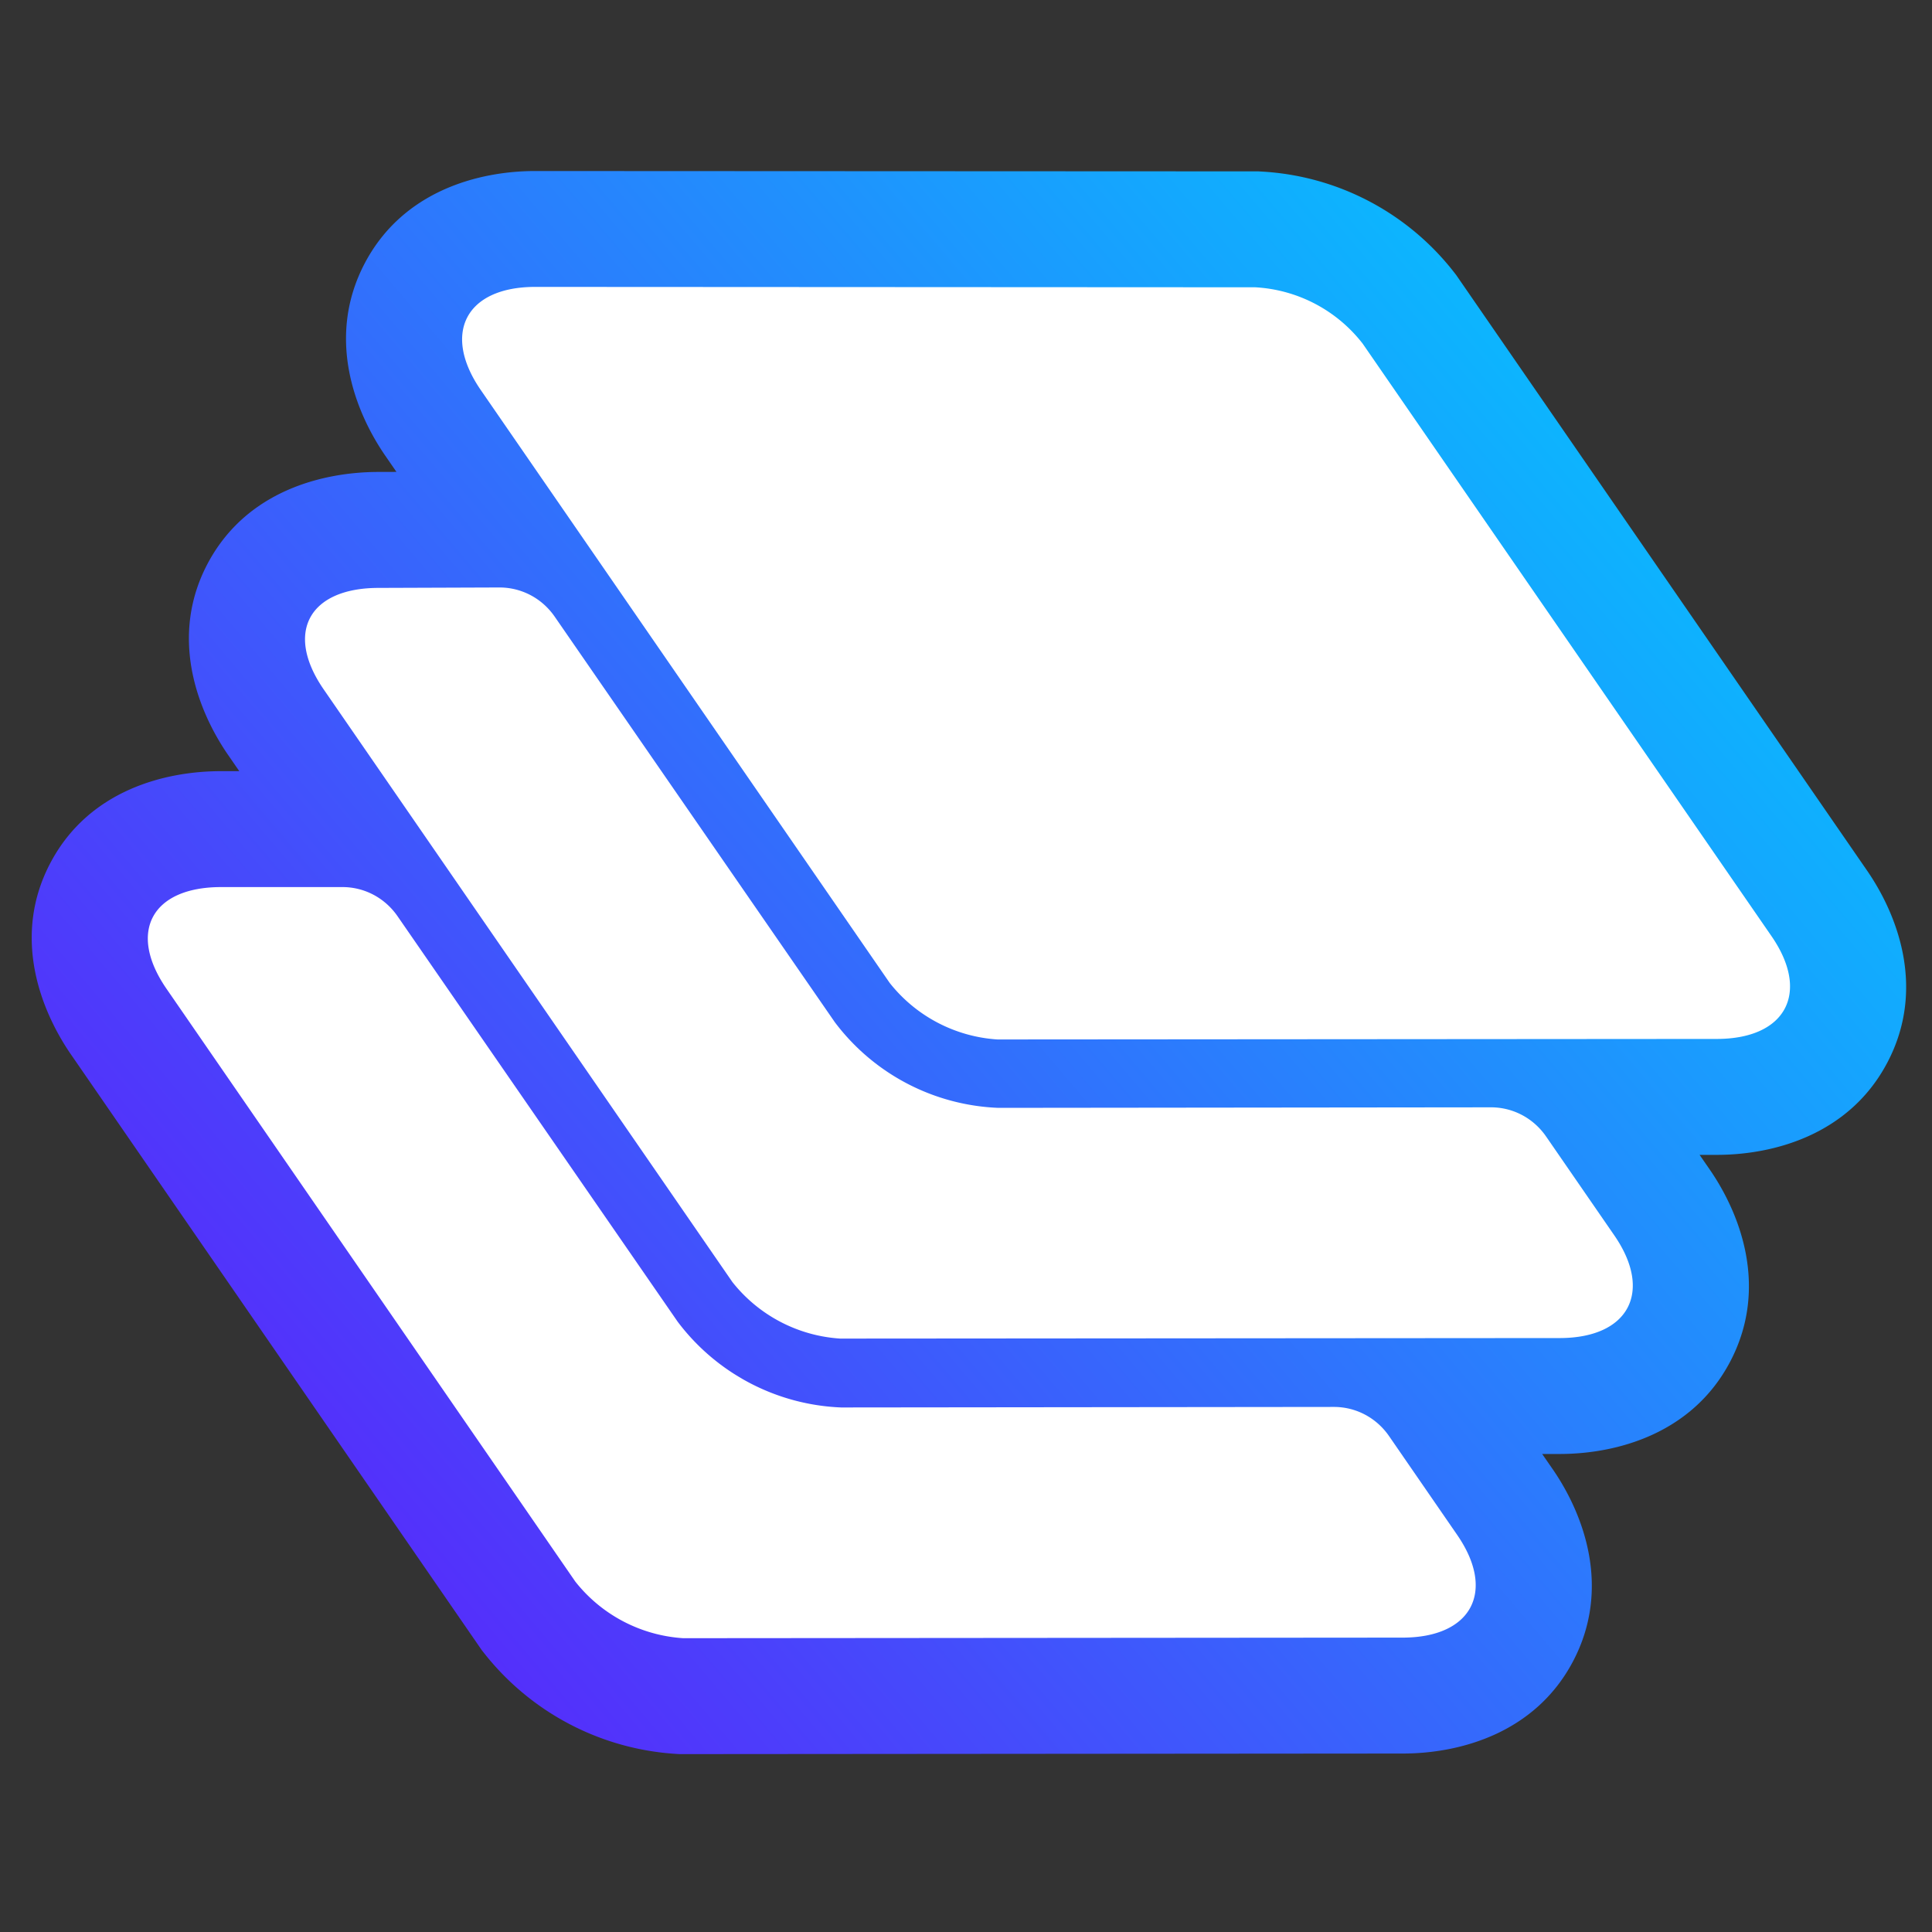 <svg xmlns="http://www.w3.org/2000/svg" viewBox="0 0 40 40"><rect x="0" y="0" width="40" height="40" fill="#333333" stroke="none"/><defs><linearGradient id="a" x1="1" x2="0" y1=".155" y2=".845"><stop offset="0" stop-color="#0CF"/><stop offset="1" stop-color="#6019FA"/></linearGradient></defs><path fill="url(#a)" d="m26.054 3.548.065.004a5.429 5.429 0 0 1 3.991 2.092l.041.053 8.501 12.322c.652.944 1.217 2.467.426 3.975-.789 1.505-2.36 1.91-3.505 1.916h-.385l.209.302c.651.944 1.217 2.467.426 3.976-.789 1.505-2.36 1.909-3.505 1.915h-.389l.215.311.001.001c.651.944 1.216 2.467.426 3.975-.789 1.505-2.361 1.91-3.505 1.915h-.005l-14.994.012-.08-.005a5.496 5.496 0 0 1-3.96-2.081l-.048-.06-8.51-12.34-.001-.001c-.638-.929-1.23-2.464-.413-3.986.807-1.504 2.393-1.875 3.506-1.878h.393l-.233-.338-.001-.001c-.639-.93-1.231-2.472-.401-3.996.814-1.492 2.398-1.856 3.502-1.86h.001l.386-.001-.231-.335-.001-.001c-.648-.943-1.218-2.469-.426-3.98.793-1.511 2.372-1.91 3.516-1.913h.004l14.984.007z"/><path fill="#FFF" d="M4.568 18.366h2.511c.46-.004.888.221 1.153.605l5.798 8.393a4.459 4.459 0 0 0 3.386 1.776l10.189-.011c.461-.004.889.22 1.154.604l1.41 2.045c.804 1.165.304 2.12-1.115 2.127l-14.91.012a3.099 3.099 0 0 1-2.232-1.171L3.446 20.47c-.808-1.174-.304-2.1 1.122-2.104zm3.261-6.194 2.502-.009c.461-.003.889.221 1.154.605l5.798 8.394a4.456 4.456 0 0 0 3.385 1.775l10.189-.011c.461-.004.889.221 1.154.605l1.41 2.044c.805 1.165.304 2.121-1.115 2.128l-14.909.011a3.098 3.098 0 0 1-2.233-1.17L6.698 14.268c-.807-1.175-.295-2.092 1.131-2.096z"/><path fill="#FFF" d="M25.987 5.948a3.026 3.026 0 0 1 2.226 1.167l8.464 12.267c.804 1.165.303 2.12-1.116 2.128l-14.909.011a3.097 3.097 0 0 1-2.232-1.171L9.953 8.074c-.807-1.174-.306-2.13 1.119-2.134z"/></svg>